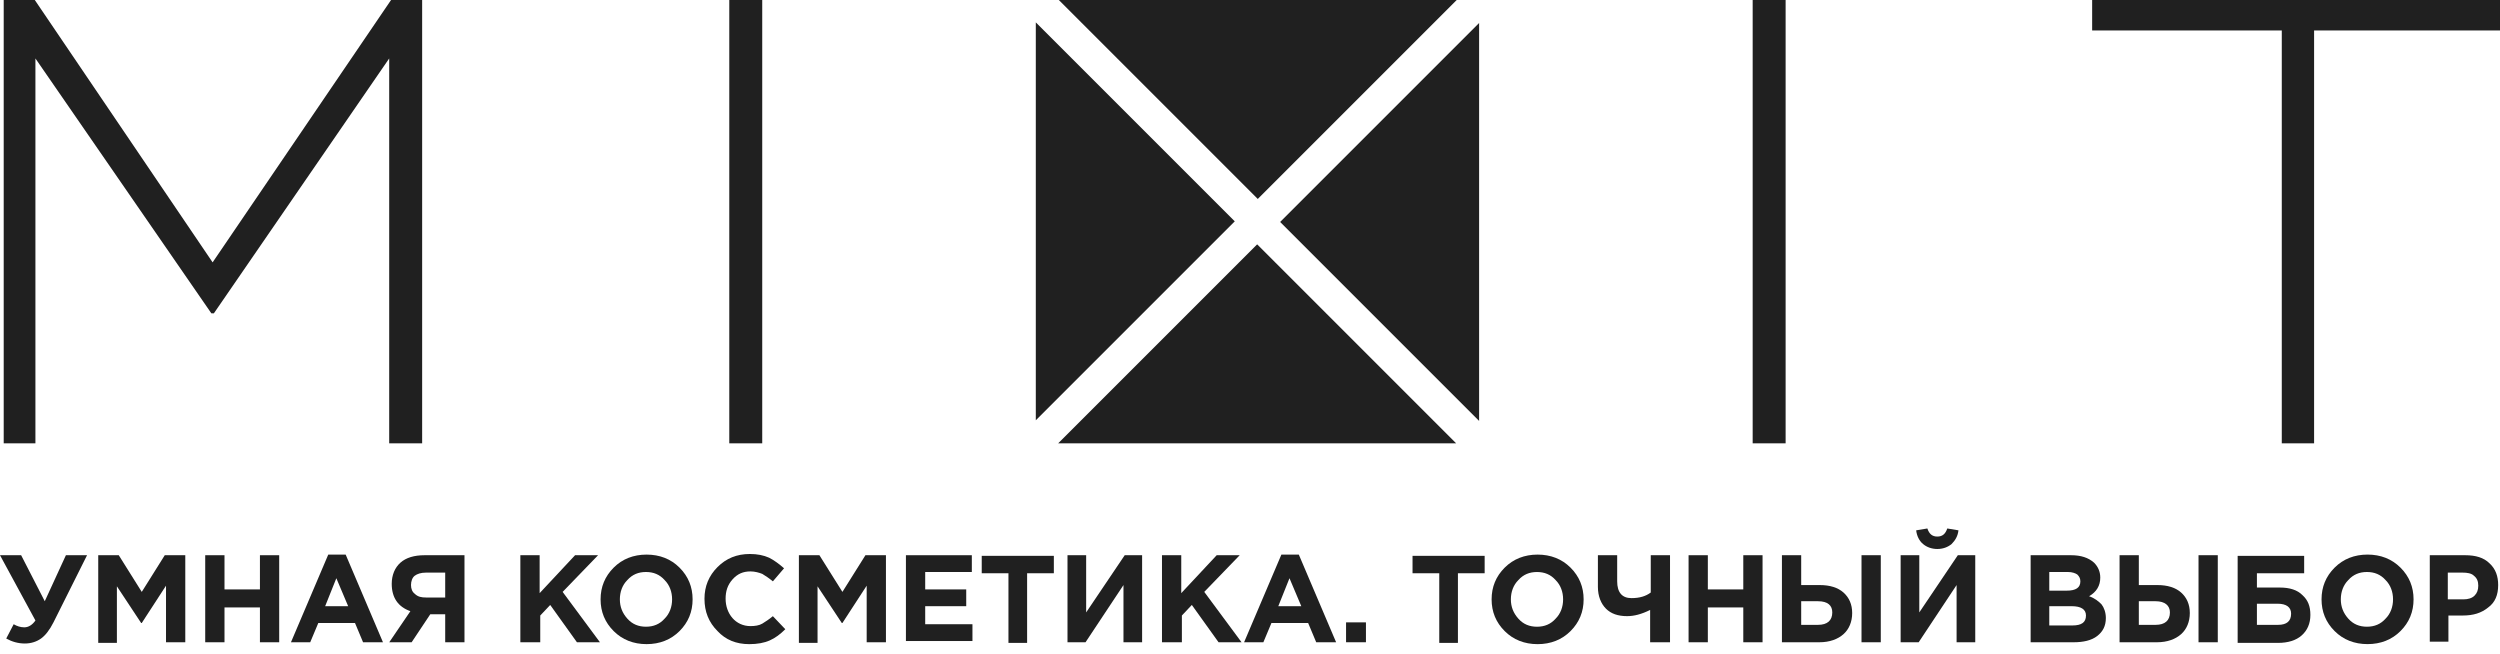 <?xml version="1.0" encoding="UTF-8"?> <svg xmlns="http://www.w3.org/2000/svg" width="149" height="39" viewBox="0 0 149 39" fill="none"> <path d="M0.221 -0H2.074L12.672 15.637L23.307 -0H25.16V26.421H23.196V3.483L12.746 18.676H12.598L2.111 3.483V26.421H0.221V-0ZM43.465 -0H45.429V26.421H43.465V-0ZM104.459 -0H106.423V26.421H104.459V-0ZM135.994 1.815H124.692V-0H149V1.815H137.92V26.421H135.994V1.815ZM74.963 11.858L63.105 -0H86.821L74.963 11.858ZM63.068 26.421H86.784L74.926 14.563L63.068 26.421ZM61.734 1.334V25.049L73.592 13.192L61.734 1.334ZM88.155 25.087V1.371L76.297 13.229L88.155 25.087Z" fill="#202020"></path> <path d="M2.668 35.833L3.928 33.091H5.188L3.187 37.093C2.964 37.538 2.705 37.871 2.446 38.056C2.186 38.242 1.853 38.353 1.482 38.353C1.075 38.353 0.704 38.242 0.371 38.056L0.815 37.204C1 37.315 1.223 37.389 1.445 37.389C1.705 37.389 1.927 37.241 2.112 36.982L0 33.091H1.26L2.668 35.833Z" fill="#202020"></path> <path d="M5.855 38.279V33.091H7.078L8.449 35.277L9.82 33.091H11.043V38.279H9.894V34.907L8.449 37.13H8.412L6.967 34.944V38.316H5.855V38.279Z" fill="#202020"></path> <path d="M12.231 38.279V33.091H13.38V35.129H15.492V33.091H16.64V38.279H15.492V36.203H13.38V38.279H12.231Z" fill="#202020"></path> <path d="M17.341 38.279L19.564 33.054H20.602L22.825 38.279H21.639L21.158 37.13H18.971L18.489 38.279H17.341ZM19.379 36.129H20.75L20.046 34.462L19.379 36.129Z" fill="#202020"></path> <path d="M27.683 33.091V38.279H26.534V36.611H25.644L24.533 38.279H23.199L24.459 36.426C23.718 36.166 23.347 35.611 23.347 34.795C23.347 34.277 23.532 33.832 23.866 33.535C24.199 33.239 24.681 33.091 25.311 33.091H27.683ZM25.385 35.611H26.534V34.128H25.385C25.089 34.128 24.866 34.203 24.718 34.314C24.57 34.425 24.496 34.647 24.496 34.87C24.496 35.092 24.57 35.277 24.718 35.388C24.903 35.574 25.126 35.611 25.385 35.611Z" fill="#202020"></path> <path d="M31.013 38.279V33.091H32.162V35.351L34.274 33.091H35.645L33.533 35.277L35.757 38.279H34.386L32.792 36.055L32.199 36.685V38.279H31.013Z" fill="#202020"></path> <path d="M40.501 37.612C39.983 38.13 39.316 38.39 38.537 38.39C37.759 38.39 37.092 38.13 36.574 37.612C36.055 37.093 35.795 36.463 35.795 35.722C35.795 34.981 36.055 34.351 36.574 33.832C37.092 33.313 37.759 33.054 38.537 33.054C39.316 33.054 39.983 33.313 40.501 33.832C41.02 34.351 41.279 34.981 41.279 35.722C41.279 36.463 41.02 37.093 40.501 37.612ZM37.389 36.87C37.685 37.204 38.056 37.352 38.5 37.352C38.945 37.352 39.316 37.204 39.612 36.87C39.908 36.574 40.057 36.166 40.057 35.722C40.057 35.277 39.908 34.869 39.612 34.573C39.316 34.239 38.945 34.091 38.5 34.091C38.056 34.091 37.685 34.239 37.389 34.573C37.092 34.869 36.944 35.277 36.944 35.722C36.944 36.166 37.092 36.537 37.389 36.87Z" fill="#202020"></path> <path d="M44.655 38.391C43.876 38.391 43.246 38.132 42.765 37.613C42.246 37.094 41.987 36.464 41.987 35.686C41.987 34.945 42.246 34.315 42.765 33.796C43.283 33.278 43.913 33.018 44.692 33.018C45.136 33.018 45.507 33.092 45.84 33.24C46.137 33.389 46.433 33.611 46.73 33.87L46.063 34.648C45.84 34.463 45.618 34.315 45.433 34.204C45.248 34.13 44.988 34.056 44.729 34.056C44.284 34.056 43.95 34.204 43.654 34.537C43.358 34.871 43.246 35.241 43.246 35.686C43.246 36.131 43.395 36.538 43.654 36.835C43.913 37.131 44.284 37.316 44.729 37.316C44.988 37.316 45.248 37.279 45.433 37.168C45.618 37.057 45.84 36.909 46.063 36.724L46.804 37.502C46.507 37.798 46.211 38.021 45.877 38.169C45.544 38.317 45.136 38.391 44.655 38.391Z" fill="#202020"></path> <path d="M47.614 38.279V33.091H48.837L50.208 35.277L51.58 33.091H52.802V38.279H51.654V34.907L50.208 37.13H50.171L48.726 34.944V38.316H47.614V38.279Z" fill="#202020"></path> <path d="M53.993 38.279V33.091H57.921V34.091H55.142V35.129H57.587V36.129H55.142V37.204H57.958V38.205H53.993V38.279Z" fill="#202020"></path> <path d="M60.104 38.279V34.166H58.511V33.128H62.809V34.166H61.216V38.316H60.104V38.279Z" fill="#202020"></path> <path d="M68.07 33.091V38.279H66.959V34.87L64.698 38.279H63.623V33.091H64.735V36.5L67.033 33.091H68.07Z" fill="#202020"></path> <path d="M69.254 38.279V33.091H70.403V35.351L72.515 33.091H73.886L71.774 35.277L73.997 38.279H72.626L71.033 36.055L70.44 36.685V38.279H69.254Z" fill="#202020"></path> <path d="M74.148 38.278L76.371 33.053H77.409L79.632 38.278H78.446L77.965 37.13H75.778L75.297 38.278H74.148ZM76.186 36.129H77.557L76.853 34.462L76.186 36.129Z" fill="#202020"></path> <path d="M80.225 38.278V37.093H81.41V38.278H80.225Z" fill="#202020"></path> <path d="M85.78 38.279V34.166H84.187V33.128H88.485V34.166H86.892V38.316H85.78V38.279Z" fill="#202020"></path> <path d="M93.606 37.612C93.087 38.131 92.42 38.391 91.642 38.391C90.864 38.391 90.197 38.131 89.678 37.612C89.159 37.093 88.9 36.464 88.9 35.722C88.9 34.981 89.159 34.351 89.678 33.833C90.197 33.314 90.864 33.054 91.642 33.054C92.42 33.054 93.087 33.314 93.606 33.833C94.124 34.351 94.384 34.981 94.384 35.722C94.384 36.464 94.124 37.093 93.606 37.612ZM90.493 36.871C90.789 37.205 91.16 37.353 91.605 37.353C92.049 37.353 92.42 37.205 92.716 36.871C93.013 36.575 93.161 36.167 93.161 35.722C93.161 35.278 93.013 34.87 92.716 34.574C92.42 34.24 92.049 34.092 91.605 34.092C91.16 34.092 90.789 34.24 90.493 34.574C90.197 34.87 90.048 35.278 90.048 35.722C90.048 36.167 90.197 36.538 90.493 36.871Z" fill="#202020"></path> <path d="M98.348 38.279V36.352C97.829 36.611 97.384 36.722 96.977 36.722C96.421 36.722 96.013 36.574 95.717 36.278C95.42 35.981 95.235 35.536 95.235 34.981V33.091H96.384V34.647C96.384 35.314 96.68 35.648 97.236 35.648C97.718 35.648 98.088 35.536 98.385 35.314V33.091H99.533V38.279H98.348Z" fill="#202020"></path> <path d="M100.639 38.279V33.091H101.787V35.129H103.9V33.091H105.048V38.279H103.9V36.203H101.787V38.279H100.639Z" fill="#202020"></path> <path d="M106.203 38.279V33.091H107.351V34.87H108.463C109.056 34.87 109.538 35.018 109.871 35.314C110.205 35.611 110.39 36.018 110.39 36.537C110.39 37.056 110.205 37.5 109.871 37.797C109.538 38.093 109.056 38.279 108.426 38.279H106.203ZM108.352 35.833H107.351V37.241H108.352C108.908 37.241 109.204 36.982 109.204 36.5C109.204 36.092 108.945 35.833 108.352 35.833ZM110.946 38.279V33.091H112.095V38.279H110.946Z" fill="#202020"></path> <path d="M117.725 33.09V38.278H116.613V34.869L114.353 38.278H113.278V33.09H114.39V36.5L116.687 33.09H117.725ZM116.317 32.423C116.094 32.609 115.798 32.72 115.464 32.72C115.131 32.72 114.834 32.609 114.612 32.423C114.39 32.238 114.241 31.942 114.204 31.608L114.871 31.497C114.983 31.831 115.168 31.979 115.464 31.979C115.761 31.979 115.946 31.831 116.057 31.497L116.724 31.608C116.687 31.942 116.539 32.201 116.317 32.423Z" fill="#202020"></path> <path d="M121.026 38.279V33.091H123.434C124.027 33.091 124.472 33.239 124.805 33.535C125.028 33.758 125.176 34.054 125.176 34.425C125.176 34.907 124.954 35.277 124.509 35.536C124.842 35.648 125.065 35.833 125.25 36.018C125.398 36.203 125.509 36.5 125.509 36.833C125.509 37.315 125.324 37.649 124.991 37.908C124.657 38.167 124.175 38.279 123.583 38.279H121.026ZM122.137 35.203H123.175C123.731 35.203 123.99 35.018 123.99 34.647C123.99 34.462 123.916 34.351 123.805 34.239C123.694 34.165 123.508 34.091 123.249 34.091H122.137V35.203ZM122.137 37.278H123.508C124.064 37.278 124.324 37.093 124.324 36.685C124.324 36.315 124.027 36.129 123.471 36.129H122.137V37.278Z" fill="#202020"></path> <path d="M126.326 38.279V33.091H127.474V34.87H128.586C129.179 34.87 129.661 35.018 129.994 35.314C130.328 35.611 130.513 36.018 130.513 36.537C130.513 37.056 130.328 37.5 129.994 37.797C129.661 38.093 129.179 38.279 128.549 38.279H126.326ZM128.475 35.833H127.474V37.241H128.475C129.031 37.241 129.327 36.982 129.327 36.5C129.327 36.092 129.031 35.833 128.475 35.833ZM131.032 38.279V33.091H132.18V38.279H131.032Z" fill="#202020"></path> <path d="M134.512 34.128V35.018H135.883C136.476 35.018 136.921 35.166 137.217 35.462C137.551 35.759 137.699 36.129 137.699 36.648C137.699 37.167 137.514 37.575 137.18 37.871C136.847 38.167 136.365 38.316 135.772 38.316H133.364V33.128H137.328V34.166H134.512V34.128ZM135.735 35.981H134.512V37.241H135.772C136.291 37.241 136.55 37.019 136.55 36.574C136.55 36.204 136.291 35.981 135.735 35.981Z" fill="#202020"></path> <path d="M143.07 37.611C142.551 38.13 141.884 38.389 141.106 38.389C140.328 38.389 139.661 38.13 139.142 37.611C138.623 37.093 138.364 36.463 138.364 35.721C138.364 34.98 138.623 34.35 139.142 33.832C139.661 33.313 140.328 33.053 141.106 33.053C141.884 33.053 142.551 33.313 143.07 33.832C143.589 34.35 143.848 34.98 143.848 35.721C143.848 36.463 143.589 37.093 143.07 37.611ZM139.957 36.87C140.254 37.204 140.624 37.352 141.069 37.352C141.514 37.352 141.884 37.204 142.181 36.87C142.477 36.574 142.625 36.166 142.625 35.721C142.625 35.277 142.477 34.869 142.181 34.573C141.884 34.239 141.514 34.091 141.069 34.091C140.624 34.091 140.254 34.239 139.957 34.573C139.661 34.869 139.513 35.277 139.513 35.721C139.513 36.166 139.661 36.537 139.957 36.87Z" fill="#202020"></path> <path d="M144.815 38.279V33.091H146.927C147.557 33.091 148.038 33.239 148.372 33.572C148.742 33.906 148.891 34.351 148.891 34.87C148.891 35.462 148.705 35.907 148.298 36.203C147.89 36.537 147.408 36.685 146.779 36.685H145.926V38.242H144.815V38.279ZM145.926 35.722H146.816C147.112 35.722 147.334 35.648 147.483 35.499C147.631 35.351 147.705 35.166 147.705 34.907C147.705 34.647 147.631 34.462 147.446 34.314C147.297 34.165 147.038 34.128 146.779 34.128H145.889V35.722H145.926Z" fill="#202020"></path> </svg> 